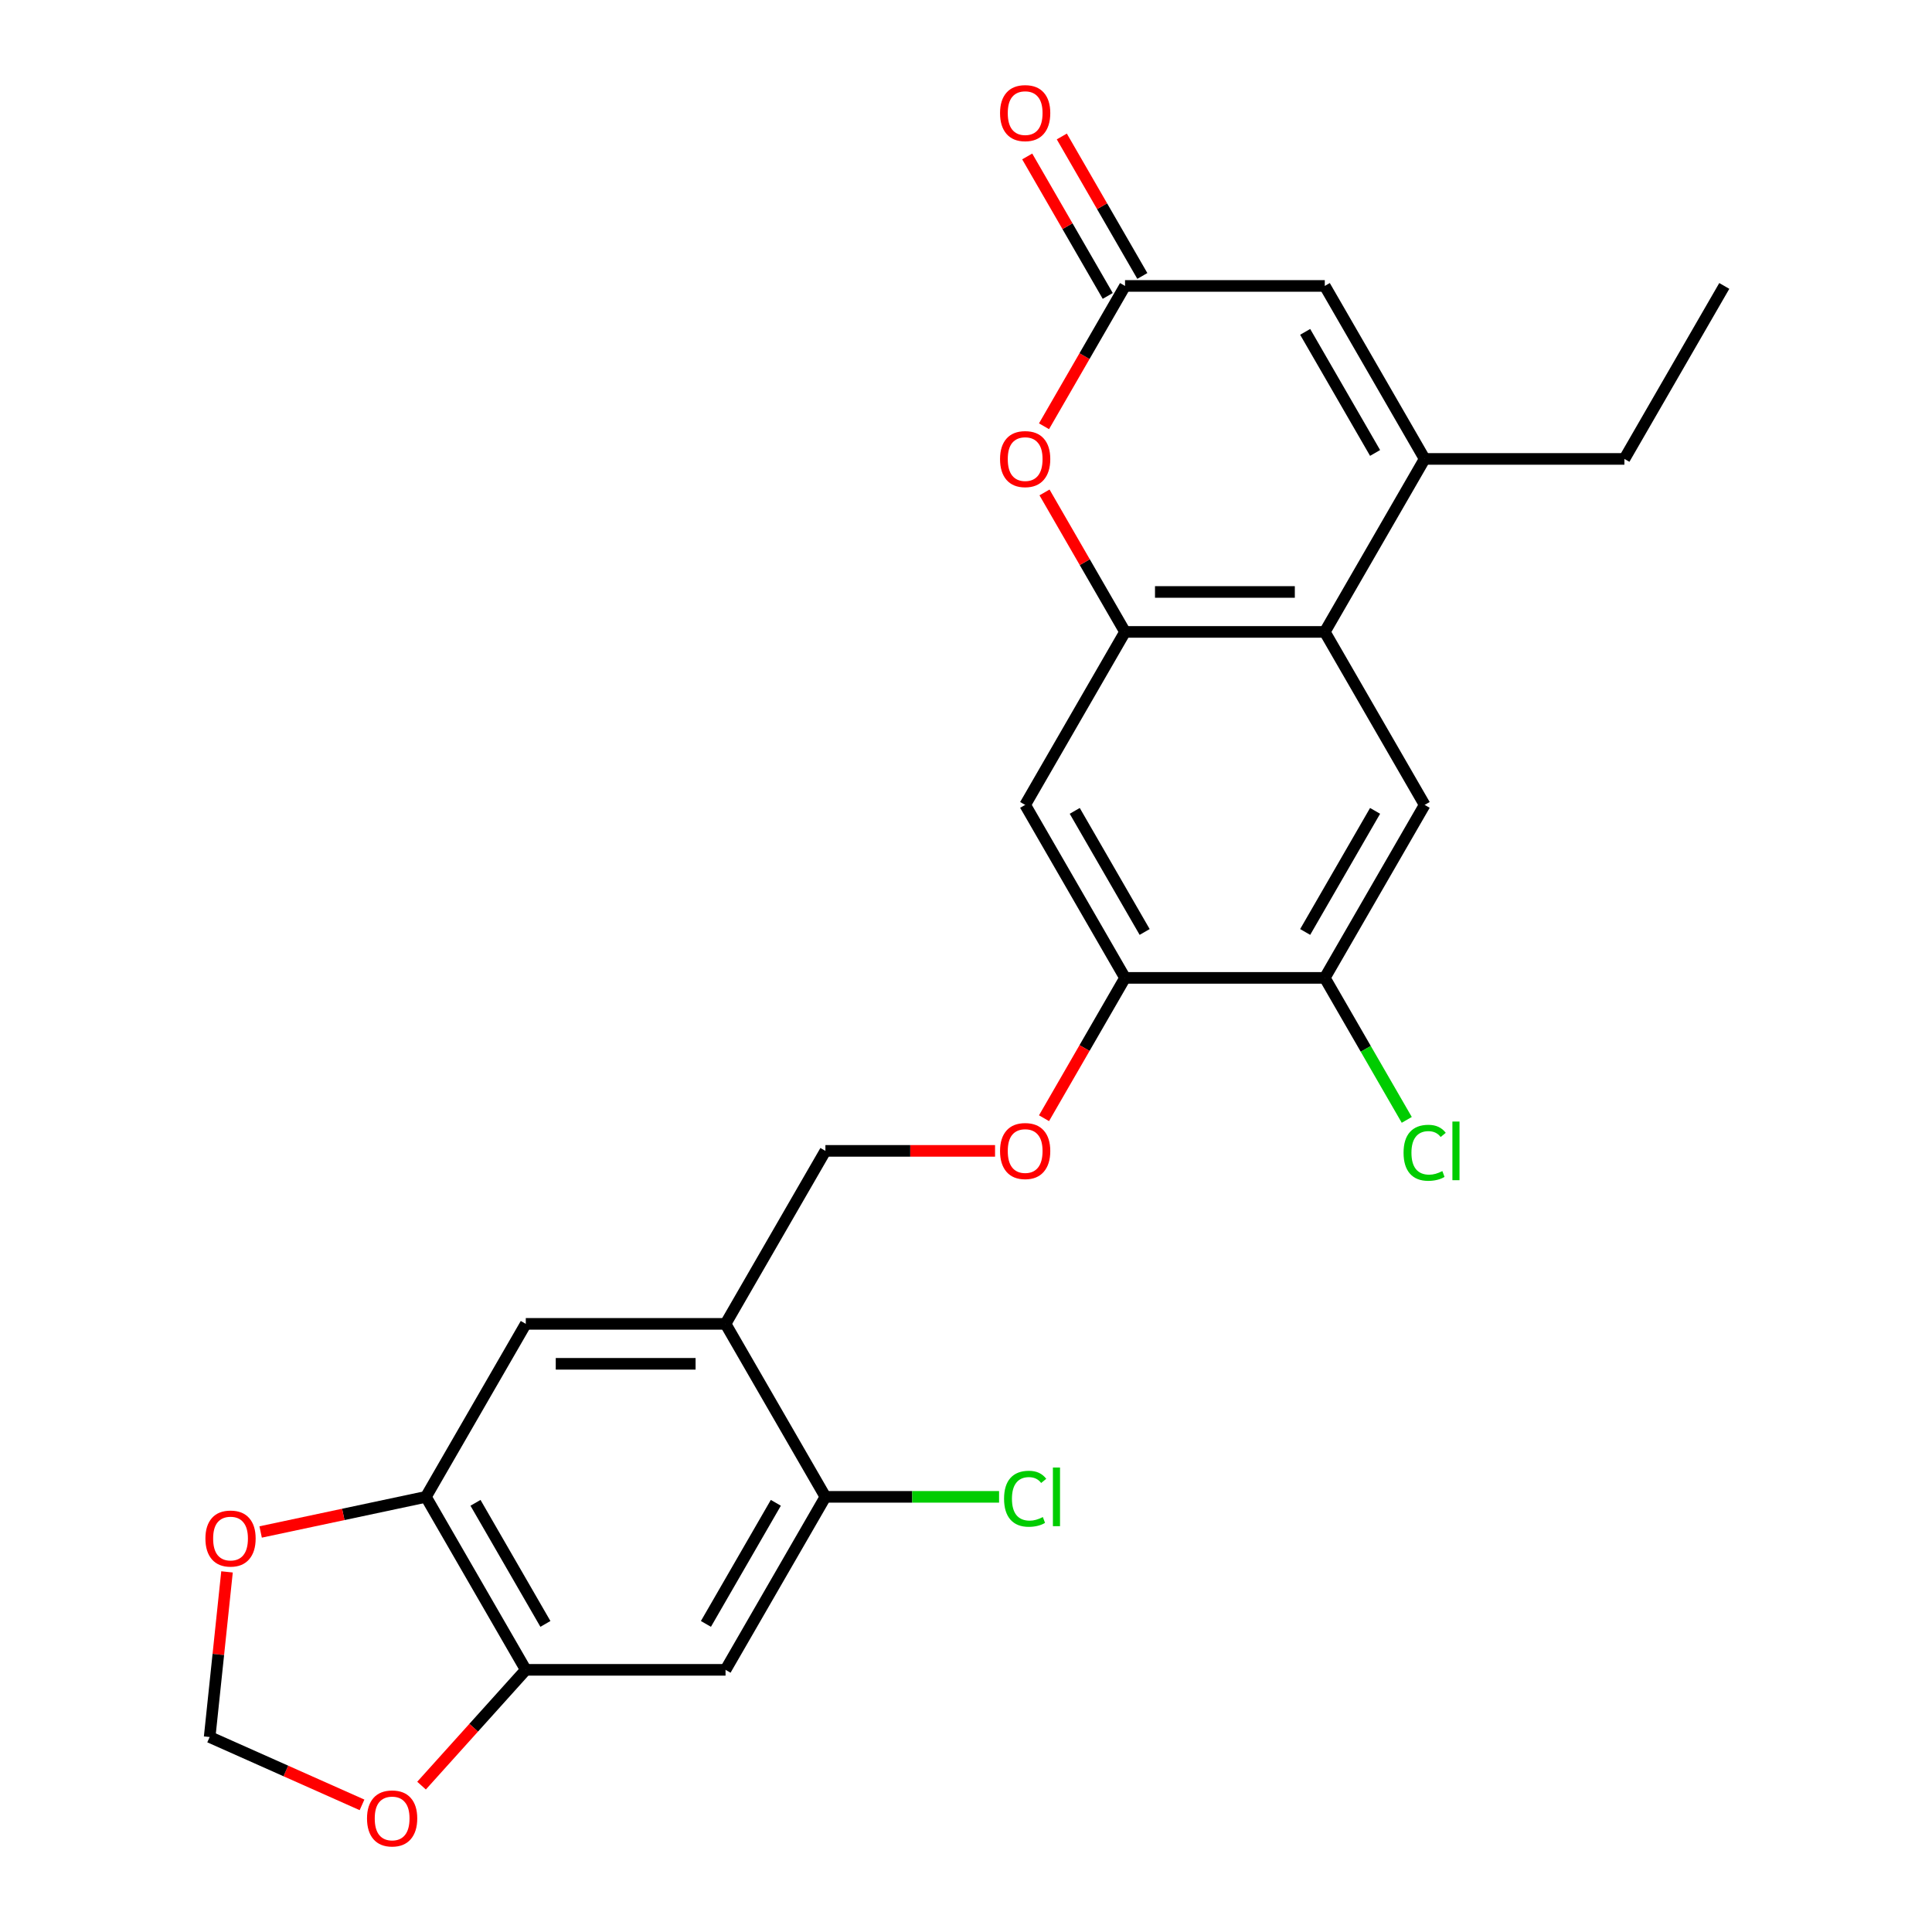 <?xml version='1.0' encoding='iso-8859-1'?>
<svg version='1.1' baseProfile='full'
              xmlns='http://www.w3.org/2000/svg'
                      xmlns:rdkit='http://www.rdkit.org/xml'
                      xmlns:xlink='http://www.w3.org/1999/xlink'
                  xml:space='preserve'
width='1000px' height='1000px' viewBox='0 0 1000 1000'>
<!-- END OF HEADER -->
<rect style='opacity:1.0;fill:#FFFFFF;stroke:none' width='1000' height='1000' x='0' y='0'> </rect>
<path class='bond-0' d='M 582.317,327.076 L 685.707,327.076' style='fill:none;fill-rule:evenodd;stroke:#000000;stroke-width:6px;stroke-linecap:butt;stroke-linejoin:miter;stroke-opacity:1' />
<path class='bond-0' d='M 597.825,306.398 L 670.198,306.398' style='fill:none;fill-rule:evenodd;stroke:#000000;stroke-width:6px;stroke-linecap:butt;stroke-linejoin:miter;stroke-opacity:1' />
<path class='bond-2' d='M 582.317,327.076 L 561.476,290.98' style='fill:none;fill-rule:evenodd;stroke:#000000;stroke-width:6px;stroke-linecap:butt;stroke-linejoin:miter;stroke-opacity:1' />
<path class='bond-2' d='M 561.476,290.98 L 540.636,254.883' style='fill:none;fill-rule:evenodd;stroke:#FF0000;stroke-width:6px;stroke-linecap:butt;stroke-linejoin:miter;stroke-opacity:1' />
<path class='bond-5' d='M 582.317,327.076 L 530.622,416.614' style='fill:none;fill-rule:evenodd;stroke:#000000;stroke-width:6px;stroke-linecap:butt;stroke-linejoin:miter;stroke-opacity:1' />
<path class='bond-1' d='M 685.707,327.076 L 737.401,237.538' style='fill:none;fill-rule:evenodd;stroke:#000000;stroke-width:6px;stroke-linecap:butt;stroke-linejoin:miter;stroke-opacity:1' />
<path class='bond-6' d='M 685.707,327.076 L 737.401,416.614' style='fill:none;fill-rule:evenodd;stroke:#000000;stroke-width:6px;stroke-linecap:butt;stroke-linejoin:miter;stroke-opacity:1' />
<path class='bond-23' d='M 737.401,237.538 L 840.791,237.538' style='fill:none;fill-rule:evenodd;stroke:#000000;stroke-width:6px;stroke-linecap:butt;stroke-linejoin:miter;stroke-opacity:1' />
<path class='bond-26' d='M 737.401,237.538 L 685.707,148' style='fill:none;fill-rule:evenodd;stroke:#000000;stroke-width:6px;stroke-linecap:butt;stroke-linejoin:miter;stroke-opacity:1' />
<path class='bond-26' d='M 711.74,234.446 L 675.553,171.77' style='fill:none;fill-rule:evenodd;stroke:#000000;stroke-width:6px;stroke-linecap:butt;stroke-linejoin:miter;stroke-opacity:1' />
<path class='bond-3' d='M 540.382,220.633 L 561.349,184.317' style='fill:none;fill-rule:evenodd;stroke:#FF0000;stroke-width:6px;stroke-linecap:butt;stroke-linejoin:miter;stroke-opacity:1' />
<path class='bond-3' d='M 561.349,184.317 L 582.317,148' style='fill:none;fill-rule:evenodd;stroke:#000000;stroke-width:6px;stroke-linecap:butt;stroke-linejoin:miter;stroke-opacity:1' />
<path class='bond-4' d='M 582.317,148 L 685.707,148' style='fill:none;fill-rule:evenodd;stroke:#000000;stroke-width:6px;stroke-linecap:butt;stroke-linejoin:miter;stroke-opacity:1' />
<path class='bond-20' d='M 591.271,142.831 L 570.43,106.734' style='fill:none;fill-rule:evenodd;stroke:#000000;stroke-width:6px;stroke-linecap:butt;stroke-linejoin:miter;stroke-opacity:1' />
<path class='bond-20' d='M 570.43,106.734 L 549.59,70.637' style='fill:none;fill-rule:evenodd;stroke:#FF0000;stroke-width:6px;stroke-linecap:butt;stroke-linejoin:miter;stroke-opacity:1' />
<path class='bond-20' d='M 573.363,153.17 L 552.523,117.073' style='fill:none;fill-rule:evenodd;stroke:#000000;stroke-width:6px;stroke-linecap:butt;stroke-linejoin:miter;stroke-opacity:1' />
<path class='bond-20' d='M 552.523,117.073 L 531.682,80.976' style='fill:none;fill-rule:evenodd;stroke:#FF0000;stroke-width:6px;stroke-linecap:butt;stroke-linejoin:miter;stroke-opacity:1' />
<path class='bond-10' d='M 530.622,416.614 L 582.317,506.152' style='fill:none;fill-rule:evenodd;stroke:#000000;stroke-width:6px;stroke-linecap:butt;stroke-linejoin:miter;stroke-opacity:1' />
<path class='bond-10' d='M 556.284,419.706 L 592.47,482.383' style='fill:none;fill-rule:evenodd;stroke:#000000;stroke-width:6px;stroke-linecap:butt;stroke-linejoin:miter;stroke-opacity:1' />
<path class='bond-25' d='M 737.401,416.614 L 685.707,506.152' style='fill:none;fill-rule:evenodd;stroke:#000000;stroke-width:6px;stroke-linecap:butt;stroke-linejoin:miter;stroke-opacity:1' />
<path class='bond-25' d='M 711.74,419.706 L 675.553,482.383' style='fill:none;fill-rule:evenodd;stroke:#000000;stroke-width:6px;stroke-linecap:butt;stroke-linejoin:miter;stroke-opacity:1' />
<path class='bond-7' d='M 375.537,685.229 L 427.232,595.691' style='fill:none;fill-rule:evenodd;stroke:#000000;stroke-width:6px;stroke-linecap:butt;stroke-linejoin:miter;stroke-opacity:1' />
<path class='bond-12' d='M 375.537,685.229 L 427.232,774.767' style='fill:none;fill-rule:evenodd;stroke:#000000;stroke-width:6px;stroke-linecap:butt;stroke-linejoin:miter;stroke-opacity:1' />
<path class='bond-14' d='M 375.537,685.229 L 272.148,685.229' style='fill:none;fill-rule:evenodd;stroke:#000000;stroke-width:6px;stroke-linecap:butt;stroke-linejoin:miter;stroke-opacity:1' />
<path class='bond-14' d='M 360.029,705.907 L 287.656,705.907' style='fill:none;fill-rule:evenodd;stroke:#000000;stroke-width:6px;stroke-linecap:butt;stroke-linejoin:miter;stroke-opacity:1' />
<path class='bond-8' d='M 375.537,864.305 L 427.232,774.767' style='fill:none;fill-rule:evenodd;stroke:#000000;stroke-width:6px;stroke-linecap:butt;stroke-linejoin:miter;stroke-opacity:1' />
<path class='bond-8' d='M 365.384,840.535 L 401.57,777.858' style='fill:none;fill-rule:evenodd;stroke:#000000;stroke-width:6px;stroke-linecap:butt;stroke-linejoin:miter;stroke-opacity:1' />
<path class='bond-27' d='M 375.537,864.305 L 272.148,864.305' style='fill:none;fill-rule:evenodd;stroke:#000000;stroke-width:6px;stroke-linecap:butt;stroke-linejoin:miter;stroke-opacity:1' />
<path class='bond-9' d='M 272.148,864.305 L 220.453,774.767' style='fill:none;fill-rule:evenodd;stroke:#000000;stroke-width:6px;stroke-linecap:butt;stroke-linejoin:miter;stroke-opacity:1' />
<path class='bond-9' d='M 282.301,840.535 L 246.115,777.858' style='fill:none;fill-rule:evenodd;stroke:#000000;stroke-width:6px;stroke-linecap:butt;stroke-linejoin:miter;stroke-opacity:1' />
<path class='bond-15' d='M 272.148,864.305 L 245.168,894.269' style='fill:none;fill-rule:evenodd;stroke:#000000;stroke-width:6px;stroke-linecap:butt;stroke-linejoin:miter;stroke-opacity:1' />
<path class='bond-15' d='M 245.168,894.269 L 218.188,924.234' style='fill:none;fill-rule:evenodd;stroke:#FF0000;stroke-width:6px;stroke-linecap:butt;stroke-linejoin:miter;stroke-opacity:1' />
<path class='bond-13' d='M 582.317,506.152 L 685.707,506.152' style='fill:none;fill-rule:evenodd;stroke:#000000;stroke-width:6px;stroke-linecap:butt;stroke-linejoin:miter;stroke-opacity:1' />
<path class='bond-17' d='M 582.317,506.152 L 561.349,542.469' style='fill:none;fill-rule:evenodd;stroke:#000000;stroke-width:6px;stroke-linecap:butt;stroke-linejoin:miter;stroke-opacity:1' />
<path class='bond-17' d='M 561.349,542.469 L 540.382,578.786' style='fill:none;fill-rule:evenodd;stroke:#FF0000;stroke-width:6px;stroke-linecap:butt;stroke-linejoin:miter;stroke-opacity:1' />
<path class='bond-11' d='M 220.453,774.767 L 272.148,685.229' style='fill:none;fill-rule:evenodd;stroke:#000000;stroke-width:6px;stroke-linecap:butt;stroke-linejoin:miter;stroke-opacity:1' />
<path class='bond-16' d='M 220.453,774.767 L 177.68,783.858' style='fill:none;fill-rule:evenodd;stroke:#000000;stroke-width:6px;stroke-linecap:butt;stroke-linejoin:miter;stroke-opacity:1' />
<path class='bond-16' d='M 177.68,783.858 L 134.907,792.95' style='fill:none;fill-rule:evenodd;stroke:#FF0000;stroke-width:6px;stroke-linecap:butt;stroke-linejoin:miter;stroke-opacity:1' />
<path class='bond-21' d='M 427.232,774.767 L 472.175,774.767' style='fill:none;fill-rule:evenodd;stroke:#000000;stroke-width:6px;stroke-linecap:butt;stroke-linejoin:miter;stroke-opacity:1' />
<path class='bond-21' d='M 472.175,774.767 L 517.117,774.767' style='fill:none;fill-rule:evenodd;stroke:#00CC00;stroke-width:6px;stroke-linecap:butt;stroke-linejoin:miter;stroke-opacity:1' />
<path class='bond-22' d='M 685.707,506.152 L 706.922,542.899' style='fill:none;fill-rule:evenodd;stroke:#000000;stroke-width:6px;stroke-linecap:butt;stroke-linejoin:miter;stroke-opacity:1' />
<path class='bond-22' d='M 706.922,542.899 L 728.138,579.646' style='fill:none;fill-rule:evenodd;stroke:#00CC00;stroke-width:6px;stroke-linecap:butt;stroke-linejoin:miter;stroke-opacity:1' />
<path class='bond-28' d='M 187.382,934.2 L 147.949,916.643' style='fill:none;fill-rule:evenodd;stroke:#FF0000;stroke-width:6px;stroke-linecap:butt;stroke-linejoin:miter;stroke-opacity:1' />
<path class='bond-28' d='M 147.949,916.643 L 108.515,899.086' style='fill:none;fill-rule:evenodd;stroke:#000000;stroke-width:6px;stroke-linecap:butt;stroke-linejoin:miter;stroke-opacity:1' />
<path class='bond-18' d='M 117.5,813.607 L 113.008,856.347' style='fill:none;fill-rule:evenodd;stroke:#FF0000;stroke-width:6px;stroke-linecap:butt;stroke-linejoin:miter;stroke-opacity:1' />
<path class='bond-18' d='M 113.008,856.347 L 108.515,899.086' style='fill:none;fill-rule:evenodd;stroke:#000000;stroke-width:6px;stroke-linecap:butt;stroke-linejoin:miter;stroke-opacity:1' />
<path class='bond-19' d='M 515.037,595.691 L 471.135,595.691' style='fill:none;fill-rule:evenodd;stroke:#FF0000;stroke-width:6px;stroke-linecap:butt;stroke-linejoin:miter;stroke-opacity:1' />
<path class='bond-19' d='M 471.135,595.691 L 427.232,595.691' style='fill:none;fill-rule:evenodd;stroke:#000000;stroke-width:6px;stroke-linecap:butt;stroke-linejoin:miter;stroke-opacity:1' />
<path class='bond-24' d='M 840.791,237.538 L 892.486,148' style='fill:none;fill-rule:evenodd;stroke:#000000;stroke-width:6px;stroke-linecap:butt;stroke-linejoin:miter;stroke-opacity:1' />
<path  class='atom-3' d='M 517.622 237.618
Q 517.622 230.818, 520.982 227.018
Q 524.342 223.218, 530.622 223.218
Q 536.902 223.218, 540.262 227.018
Q 543.622 230.818, 543.622 237.618
Q 543.622 244.498, 540.222 248.418
Q 536.822 252.298, 530.622 252.298
Q 524.382 252.298, 520.982 248.418
Q 517.622 244.538, 517.622 237.618
M 530.622 249.098
Q 534.942 249.098, 537.262 246.218
Q 539.622 243.298, 539.622 237.618
Q 539.622 232.058, 537.262 229.258
Q 534.942 226.418, 530.622 226.418
Q 526.302 226.418, 523.942 229.218
Q 521.622 232.018, 521.622 237.618
Q 521.622 243.338, 523.942 246.218
Q 526.302 249.098, 530.622 249.098
' fill='#FF0000'/>
<path  class='atom-16' d='M 189.967 941.218
Q 189.967 934.418, 193.327 930.618
Q 196.687 926.818, 202.967 926.818
Q 209.247 926.818, 212.607 930.618
Q 215.967 934.418, 215.967 941.218
Q 215.967 948.098, 212.567 952.018
Q 209.167 955.898, 202.967 955.898
Q 196.727 955.898, 193.327 952.018
Q 189.967 948.138, 189.967 941.218
M 202.967 952.698
Q 207.287 952.698, 209.607 949.818
Q 211.967 946.898, 211.967 941.218
Q 211.967 935.658, 209.607 932.858
Q 207.287 930.018, 202.967 930.018
Q 198.647 930.018, 196.287 932.818
Q 193.967 935.618, 193.967 941.218
Q 193.967 946.938, 196.287 949.818
Q 198.647 952.698, 202.967 952.698
' fill='#FF0000'/>
<path  class='atom-17' d='M 106.323 796.343
Q 106.323 789.543, 109.683 785.743
Q 113.043 781.943, 119.323 781.943
Q 125.603 781.943, 128.963 785.743
Q 132.323 789.543, 132.323 796.343
Q 132.323 803.223, 128.923 807.143
Q 125.523 811.023, 119.323 811.023
Q 113.083 811.023, 109.683 807.143
Q 106.323 803.263, 106.323 796.343
M 119.323 807.823
Q 123.643 807.823, 125.963 804.943
Q 128.323 802.023, 128.323 796.343
Q 128.323 790.783, 125.963 787.983
Q 123.643 785.143, 119.323 785.143
Q 115.003 785.143, 112.643 787.943
Q 110.323 790.743, 110.323 796.343
Q 110.323 802.063, 112.643 804.943
Q 115.003 807.823, 119.323 807.823
' fill='#FF0000'/>
<path  class='atom-18' d='M 517.622 595.771
Q 517.622 588.971, 520.982 585.171
Q 524.342 581.371, 530.622 581.371
Q 536.902 581.371, 540.262 585.171
Q 543.622 588.971, 543.622 595.771
Q 543.622 602.651, 540.222 606.571
Q 536.822 610.451, 530.622 610.451
Q 524.382 610.451, 520.982 606.571
Q 517.622 602.691, 517.622 595.771
M 530.622 607.251
Q 534.942 607.251, 537.262 604.371
Q 539.622 601.451, 539.622 595.771
Q 539.622 590.211, 537.262 587.411
Q 534.942 584.571, 530.622 584.571
Q 526.302 584.571, 523.942 587.371
Q 521.622 590.171, 521.622 595.771
Q 521.622 601.491, 523.942 604.371
Q 526.302 607.251, 530.622 607.251
' fill='#FF0000'/>
<path  class='atom-21' d='M 517.622 58.542
Q 517.622 51.742, 520.982 47.942
Q 524.342 44.142, 530.622 44.142
Q 536.902 44.142, 540.262 47.942
Q 543.622 51.742, 543.622 58.542
Q 543.622 65.422, 540.222 69.342
Q 536.822 73.222, 530.622 73.222
Q 524.382 73.222, 520.982 69.342
Q 517.622 65.462, 517.622 58.542
M 530.622 70.022
Q 534.942 70.022, 537.262 67.142
Q 539.622 64.222, 539.622 58.542
Q 539.622 52.982, 537.262 50.182
Q 534.942 47.342, 530.622 47.342
Q 526.302 47.342, 523.942 50.142
Q 521.622 52.942, 521.622 58.542
Q 521.622 64.262, 523.942 67.142
Q 526.302 70.022, 530.622 70.022
' fill='#FF0000'/>
<path  class='atom-22' d='M 519.702 775.747
Q 519.702 768.707, 522.982 765.027
Q 526.302 761.307, 532.582 761.307
Q 538.422 761.307, 541.542 765.427
L 538.902 767.587
Q 536.622 764.587, 532.582 764.587
Q 528.302 764.587, 526.022 767.467
Q 523.782 770.307, 523.782 775.747
Q 523.782 781.347, 526.102 784.227
Q 528.462 787.107, 533.022 787.107
Q 536.142 787.107, 539.782 785.227
L 540.902 788.227
Q 539.422 789.187, 537.182 789.747
Q 534.942 790.307, 532.462 790.307
Q 526.302 790.307, 522.982 786.547
Q 519.702 782.787, 519.702 775.747
' fill='#00CC00'/>
<path  class='atom-22' d='M 544.982 759.587
L 548.662 759.587
L 548.662 789.947
L 544.982 789.947
L 544.982 759.587
' fill='#00CC00'/>
<path  class='atom-23' d='M 726.481 596.671
Q 726.481 589.631, 729.761 585.951
Q 733.081 582.231, 739.361 582.231
Q 745.201 582.231, 748.321 586.351
L 745.681 588.511
Q 743.401 585.511, 739.361 585.511
Q 735.081 585.511, 732.801 588.391
Q 730.561 591.231, 730.561 596.671
Q 730.561 602.271, 732.881 605.151
Q 735.241 608.031, 739.801 608.031
Q 742.921 608.031, 746.561 606.151
L 747.681 609.151
Q 746.201 610.111, 743.961 610.671
Q 741.721 611.231, 739.241 611.231
Q 733.081 611.231, 729.761 607.471
Q 726.481 603.711, 726.481 596.671
' fill='#00CC00'/>
<path  class='atom-23' d='M 751.761 580.511
L 755.441 580.511
L 755.441 610.871
L 751.761 610.871
L 751.761 580.511
' fill='#00CC00'/>
</svg>
